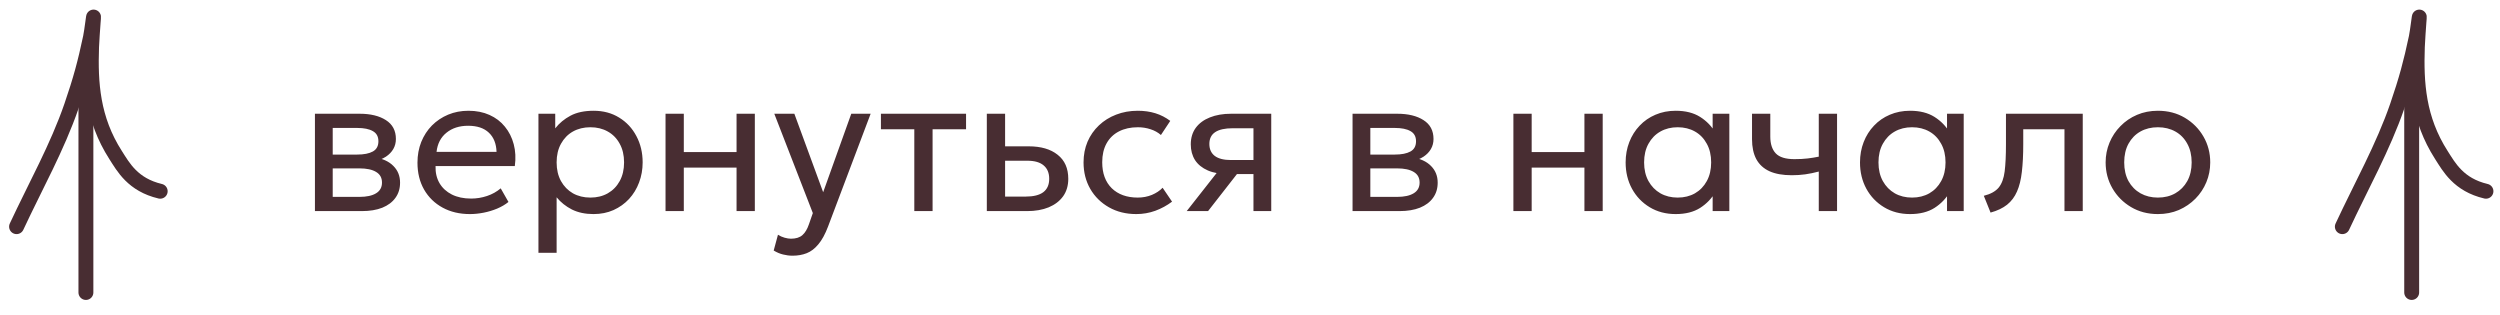 <?xml version="1.0" encoding="UTF-8"?> <svg xmlns="http://www.w3.org/2000/svg" width="151" height="19" viewBox="0 0 151 19" fill="none"><path d="M150.152 11.551C148.493 11.159 147.922 10.086 147.458 9.362C146.059 7.178 145.933 5.008 146.008 2.84C146.019 2.51 146.076 1.709 146.104 1.327C146.11 1.254 146.116 1.181 146.122 1.107C146.154 0.722 146.022 1.875 145.942 2.256C145.616 3.797 145.34 4.818 144.798 6.399C143.945 8.883 142.612 11.254 141.477 13.69" stroke="#482D32" stroke-width="0.9" stroke-linecap="round"></path><path d="M145.666 4.333L145.666 17.666" stroke="#482D32" stroke-width="0.9" stroke-linecap="round"></path><path d="M9.676 11.551C8.017 11.159 7.445 10.086 6.981 9.362C5.582 7.178 5.457 5.008 5.531 2.84C5.543 2.51 5.599 1.709 5.628 1.327C5.633 1.254 5.64 1.181 5.646 1.107C5.678 0.722 5.546 1.875 5.465 2.256C5.139 3.797 4.864 4.818 4.321 6.399C3.469 8.883 2.136 11.254 1 13.69" stroke="#482D32" stroke-width="0.9" stroke-linecap="round"></path><path d="M5.189 4.333L5.189 17.666" stroke="#482D32" stroke-width="0.9" stroke-linecap="round"></path><path d="M19.022 12.75V6.87H21.722C22.378 6.87 22.906 6.998 23.306 7.254C23.71 7.51 23.912 7.89 23.912 8.394C23.912 8.618 23.86 8.82 23.756 9C23.652 9.18 23.504 9.334 23.312 9.462C23.12 9.586 22.894 9.678 22.634 9.738L22.616 9.498C23.116 9.578 23.498 9.754 23.762 10.026C24.03 10.294 24.164 10.63 24.164 11.034C24.164 11.39 24.07 11.696 23.882 11.952C23.698 12.208 23.434 12.406 23.09 12.546C22.746 12.682 22.336 12.75 21.86 12.75H19.022ZM20.096 11.892H21.71C22.142 11.892 22.476 11.82 22.712 11.676C22.952 11.532 23.072 11.316 23.072 11.028C23.072 10.74 22.954 10.526 22.718 10.386C22.482 10.242 22.146 10.17 21.71 10.17H19.928V9.336H21.572C21.98 9.336 22.296 9.274 22.52 9.15C22.744 9.026 22.856 8.82 22.856 8.532C22.856 8.248 22.744 8.044 22.52 7.92C22.3 7.792 21.984 7.728 21.572 7.728H20.096V11.892ZM28.383 12.93C27.759 12.93 27.209 12.8 26.733 12.54C26.257 12.28 25.885 11.918 25.617 11.454C25.349 10.986 25.215 10.442 25.215 9.822C25.215 9.374 25.291 8.958 25.443 8.574C25.599 8.19 25.815 7.858 26.091 7.578C26.371 7.298 26.697 7.08 27.069 6.924C27.445 6.768 27.853 6.69 28.293 6.69C28.769 6.69 29.193 6.774 29.565 6.942C29.941 7.11 30.251 7.346 30.495 7.65C30.743 7.95 30.921 8.304 31.029 8.712C31.137 9.116 31.159 9.556 31.095 10.032H26.307C26.295 10.424 26.375 10.768 26.547 11.064C26.719 11.356 26.967 11.584 27.291 11.748C27.619 11.912 28.007 11.994 28.455 11.994C28.783 11.994 29.103 11.942 29.415 11.838C29.727 11.734 30.003 11.58 30.243 11.376L30.711 12.198C30.519 12.354 30.291 12.488 30.027 12.6C29.767 12.708 29.495 12.79 29.211 12.846C28.927 12.902 28.651 12.93 28.383 12.93ZM26.367 9.174H29.991C29.975 8.678 29.821 8.292 29.529 8.016C29.237 7.736 28.819 7.596 28.275 7.596C27.747 7.596 27.311 7.736 26.967 8.016C26.623 8.292 26.423 8.678 26.367 9.174ZM32.522 15.27V6.87H33.536V7.752C33.78 7.44 34.086 7.186 34.454 6.99C34.826 6.79 35.294 6.69 35.858 6.69C36.442 6.69 36.956 6.828 37.4 7.104C37.844 7.376 38.19 7.748 38.438 8.22C38.69 8.692 38.816 9.222 38.816 9.81C38.816 10.238 38.744 10.642 38.6 11.022C38.46 11.398 38.258 11.73 37.994 12.018C37.73 12.302 37.416 12.526 37.052 12.69C36.692 12.85 36.29 12.93 35.846 12.93C35.35 12.93 34.916 12.838 34.544 12.654C34.176 12.466 33.868 12.22 33.62 11.916V15.27H32.522ZM35.66 11.934C36.056 11.934 36.406 11.848 36.71 11.676C37.018 11.5 37.258 11.254 37.43 10.938C37.606 10.618 37.694 10.242 37.694 9.81C37.694 9.374 37.606 8.998 37.43 8.682C37.258 8.362 37.018 8.116 36.71 7.944C36.406 7.772 36.056 7.686 35.66 7.686C35.264 7.686 34.912 7.772 34.604 7.944C34.3 8.116 34.06 8.362 33.884 8.682C33.708 8.998 33.62 9.374 33.62 9.81C33.62 10.242 33.708 10.618 33.884 10.938C34.06 11.254 34.3 11.5 34.604 11.676C34.912 11.848 35.264 11.934 35.66 11.934ZM40.198 12.75V6.87H41.302V9.186H44.488V6.87H45.592V12.75H44.488V10.122H41.302V12.75H40.198ZM47.871 15.444C47.679 15.444 47.489 15.42 47.301 15.372C47.113 15.328 46.923 15.248 46.731 15.132L46.989 14.178C47.113 14.258 47.247 14.318 47.391 14.358C47.535 14.398 47.663 14.418 47.775 14.418C48.071 14.418 48.301 14.346 48.465 14.202C48.629 14.058 48.761 13.838 48.861 13.542L49.095 12.87L46.767 6.87H47.979L49.719 11.61L51.417 6.87H52.587L50.013 13.686C49.837 14.15 49.641 14.508 49.425 14.76C49.213 15.016 48.979 15.194 48.723 15.294C48.467 15.394 48.183 15.444 47.871 15.444ZM55.224 12.75V7.806H53.208V6.87H58.35V7.806H56.328V12.75H55.224ZM59.604 12.75V6.87H60.708V11.874H61.944C62.42 11.874 62.776 11.786 63.012 11.61C63.252 11.43 63.372 11.16 63.372 10.8C63.372 10.448 63.26 10.178 63.036 9.99C62.816 9.802 62.488 9.708 62.052 9.708H60.534V8.838H62.13C62.874 8.838 63.458 9.008 63.882 9.348C64.31 9.684 64.524 10.168 64.524 10.8C64.524 11.212 64.42 11.564 64.212 11.856C64.004 12.144 63.714 12.366 63.342 12.522C62.97 12.674 62.536 12.75 62.04 12.75H59.604ZM68.632 12.93C68.012 12.93 67.462 12.794 66.982 12.522C66.502 12.25 66.126 11.88 65.854 11.412C65.582 10.94 65.446 10.406 65.446 9.81C65.446 9.358 65.526 8.942 65.686 8.562C65.85 8.182 66.08 7.852 66.376 7.572C66.672 7.292 67.018 7.076 67.414 6.924C67.814 6.768 68.25 6.69 68.722 6.69C69.106 6.69 69.46 6.74 69.784 6.84C70.108 6.94 70.408 7.094 70.684 7.302L70.12 8.154C69.94 7.998 69.73 7.882 69.49 7.806C69.25 7.726 68.996 7.686 68.728 7.686C68.288 7.686 67.906 7.77 67.582 7.938C67.262 8.102 67.014 8.342 66.838 8.658C66.662 8.974 66.574 9.354 66.574 9.798C66.574 10.466 66.766 10.99 67.15 11.37C67.538 11.746 68.062 11.934 68.722 11.934C69.026 11.934 69.31 11.88 69.574 11.772C69.838 11.66 70.054 11.516 70.222 11.34L70.792 12.18C70.484 12.412 70.146 12.596 69.778 12.732C69.41 12.864 69.028 12.93 68.632 12.93ZM71.677 12.75L74.011 9.78L74.221 10.512C73.717 10.516 73.295 10.444 72.955 10.296C72.615 10.148 72.357 9.94 72.181 9.672C72.009 9.4 71.923 9.082 71.923 8.718C71.923 8.33 72.023 7.998 72.223 7.722C72.427 7.446 72.711 7.236 73.075 7.092C73.443 6.944 73.871 6.87 74.359 6.87H76.783V12.75H75.709V7.746H74.455C73.987 7.746 73.635 7.824 73.399 7.98C73.163 8.136 73.045 8.374 73.045 8.694C73.045 9.01 73.155 9.252 73.375 9.42C73.595 9.584 73.919 9.666 74.347 9.666H75.877V10.512H74.713L72.967 12.75H71.677ZM81.694 12.75V6.87H84.394C85.05 6.87 85.578 6.998 85.978 7.254C86.382 7.51 86.584 7.89 86.584 8.394C86.584 8.618 86.532 8.82 86.428 9C86.324 9.18 86.176 9.334 85.984 9.462C85.792 9.586 85.566 9.678 85.306 9.738L85.288 9.498C85.788 9.578 86.17 9.754 86.434 10.026C86.702 10.294 86.836 10.63 86.836 11.034C86.836 11.39 86.742 11.696 86.554 11.952C86.37 12.208 86.106 12.406 85.762 12.546C85.418 12.682 85.008 12.75 84.532 12.75H81.694ZM82.768 11.892H84.382C84.814 11.892 85.148 11.82 85.384 11.676C85.624 11.532 85.744 11.316 85.744 11.028C85.744 10.74 85.626 10.526 85.39 10.386C85.154 10.242 84.818 10.17 84.382 10.17H82.6V9.336H84.244C84.652 9.336 84.968 9.274 85.192 9.15C85.416 9.026 85.528 8.82 85.528 8.532C85.528 8.248 85.416 8.044 85.192 7.92C84.972 7.792 84.656 7.728 84.244 7.728H82.768V11.892ZM91.409 12.75V6.87H92.513V9.186H95.699V6.87H96.803V12.75H95.699V10.122H92.513V12.75H91.409ZM101.212 12.93C100.62 12.93 100.096 12.792 99.64 12.516C99.184 12.24 98.828 11.868 98.572 11.4C98.316 10.928 98.188 10.398 98.188 9.81C98.188 9.37 98.262 8.96 98.41 8.58C98.558 8.2 98.766 7.87 99.034 7.59C99.302 7.306 99.62 7.086 99.988 6.93C100.36 6.77 100.768 6.69 101.212 6.69C101.804 6.69 102.296 6.814 102.688 7.062C103.08 7.31 103.386 7.626 103.606 8.01L103.444 8.25V6.87H104.452V12.75H103.444V11.37L103.606 11.604C103.386 11.988 103.08 12.306 102.688 12.558C102.296 12.806 101.804 12.93 101.212 12.93ZM101.332 11.934C101.724 11.934 102.072 11.848 102.376 11.676C102.68 11.5 102.918 11.254 103.09 10.938C103.266 10.618 103.354 10.242 103.354 9.81C103.354 9.374 103.266 8.998 103.09 8.682C102.918 8.362 102.68 8.116 102.376 7.944C102.072 7.772 101.724 7.686 101.332 7.686C100.94 7.686 100.592 7.772 100.288 7.944C99.984 8.116 99.744 8.362 99.568 8.682C99.392 8.998 99.304 9.374 99.304 9.81C99.304 10.242 99.392 10.618 99.568 10.938C99.744 11.254 99.984 11.5 100.288 11.676C100.592 11.848 100.94 11.934 101.332 11.934ZM109.854 12.75V10.362C109.566 10.438 109.294 10.494 109.038 10.53C108.782 10.566 108.51 10.584 108.222 10.584C107.682 10.584 107.234 10.504 106.878 10.344C106.522 10.18 106.256 9.936 106.08 9.612C105.908 9.288 105.822 8.886 105.822 8.406V6.87H106.926V8.244C106.926 8.692 107.036 9.032 107.256 9.264C107.476 9.496 107.852 9.612 108.384 9.612C108.688 9.612 108.956 9.598 109.188 9.57C109.42 9.542 109.642 9.506 109.854 9.462V6.87H110.958V12.75H109.854ZM115.368 12.93C114.776 12.93 114.252 12.792 113.796 12.516C113.34 12.24 112.984 11.868 112.728 11.4C112.472 10.928 112.344 10.398 112.344 9.81C112.344 9.37 112.418 8.96 112.566 8.58C112.714 8.2 112.922 7.87 113.19 7.59C113.458 7.306 113.776 7.086 114.144 6.93C114.516 6.77 114.924 6.69 115.368 6.69C115.96 6.69 116.452 6.814 116.844 7.062C117.236 7.31 117.542 7.626 117.762 8.01L117.6 8.25V6.87H118.608V12.75H117.6V11.37L117.762 11.604C117.542 11.988 117.236 12.306 116.844 12.558C116.452 12.806 115.96 12.93 115.368 12.93ZM115.488 11.934C115.88 11.934 116.228 11.848 116.532 11.676C116.836 11.5 117.074 11.254 117.246 10.938C117.422 10.618 117.51 10.242 117.51 9.81C117.51 9.374 117.422 8.998 117.246 8.682C117.074 8.362 116.836 8.116 116.532 7.944C116.228 7.772 115.88 7.686 115.488 7.686C115.096 7.686 114.748 7.772 114.444 7.944C114.14 8.116 113.9 8.362 113.724 8.682C113.548 8.998 113.46 9.374 113.46 9.81C113.46 10.242 113.548 10.618 113.724 10.938C113.9 11.254 114.14 11.5 114.444 11.676C114.748 11.848 115.096 11.934 115.488 11.934ZM120.23 12.84L119.822 11.826C120.234 11.722 120.534 11.556 120.722 11.328C120.91 11.096 121.03 10.77 121.082 10.35C121.134 9.93 121.16 9.384 121.16 8.712V6.87H125.798V12.75H124.694V7.806H122.204V8.712C122.204 9.352 122.176 9.908 122.12 10.38C122.068 10.848 121.97 11.244 121.826 11.568C121.686 11.892 121.486 12.158 121.226 12.366C120.97 12.57 120.638 12.728 120.23 12.84ZM130.336 12.93C129.728 12.93 129.186 12.788 128.71 12.504C128.234 12.22 127.86 11.842 127.588 11.37C127.316 10.898 127.18 10.378 127.18 9.81C127.18 9.39 127.258 8.992 127.414 8.616C127.57 8.24 127.79 7.908 128.074 7.62C128.358 7.328 128.692 7.1 129.076 6.936C129.46 6.772 129.88 6.69 130.336 6.69C130.948 6.69 131.492 6.832 131.968 7.116C132.444 7.4 132.818 7.778 133.09 8.25C133.362 8.722 133.498 9.242 133.498 9.81C133.498 10.23 133.42 10.628 133.264 11.004C133.108 11.38 132.888 11.712 132.604 12C132.32 12.288 131.986 12.516 131.602 12.684C131.218 12.848 130.796 12.93 130.336 12.93ZM130.336 11.934C130.732 11.934 131.082 11.848 131.386 11.676C131.694 11.5 131.936 11.254 132.112 10.938C132.288 10.618 132.376 10.242 132.376 9.81C132.376 9.374 132.288 8.998 132.112 8.682C131.94 8.362 131.7 8.116 131.392 7.944C131.084 7.772 130.732 7.686 130.336 7.686C129.94 7.686 129.588 7.772 129.28 7.944C128.976 8.116 128.736 8.362 128.56 8.682C128.388 8.998 128.302 9.374 128.302 9.81C128.302 10.242 128.388 10.618 128.56 10.938C128.736 11.254 128.978 11.5 129.286 11.676C129.594 11.848 129.944 11.934 130.336 11.934Z" fill="#482D32"></path></svg> 